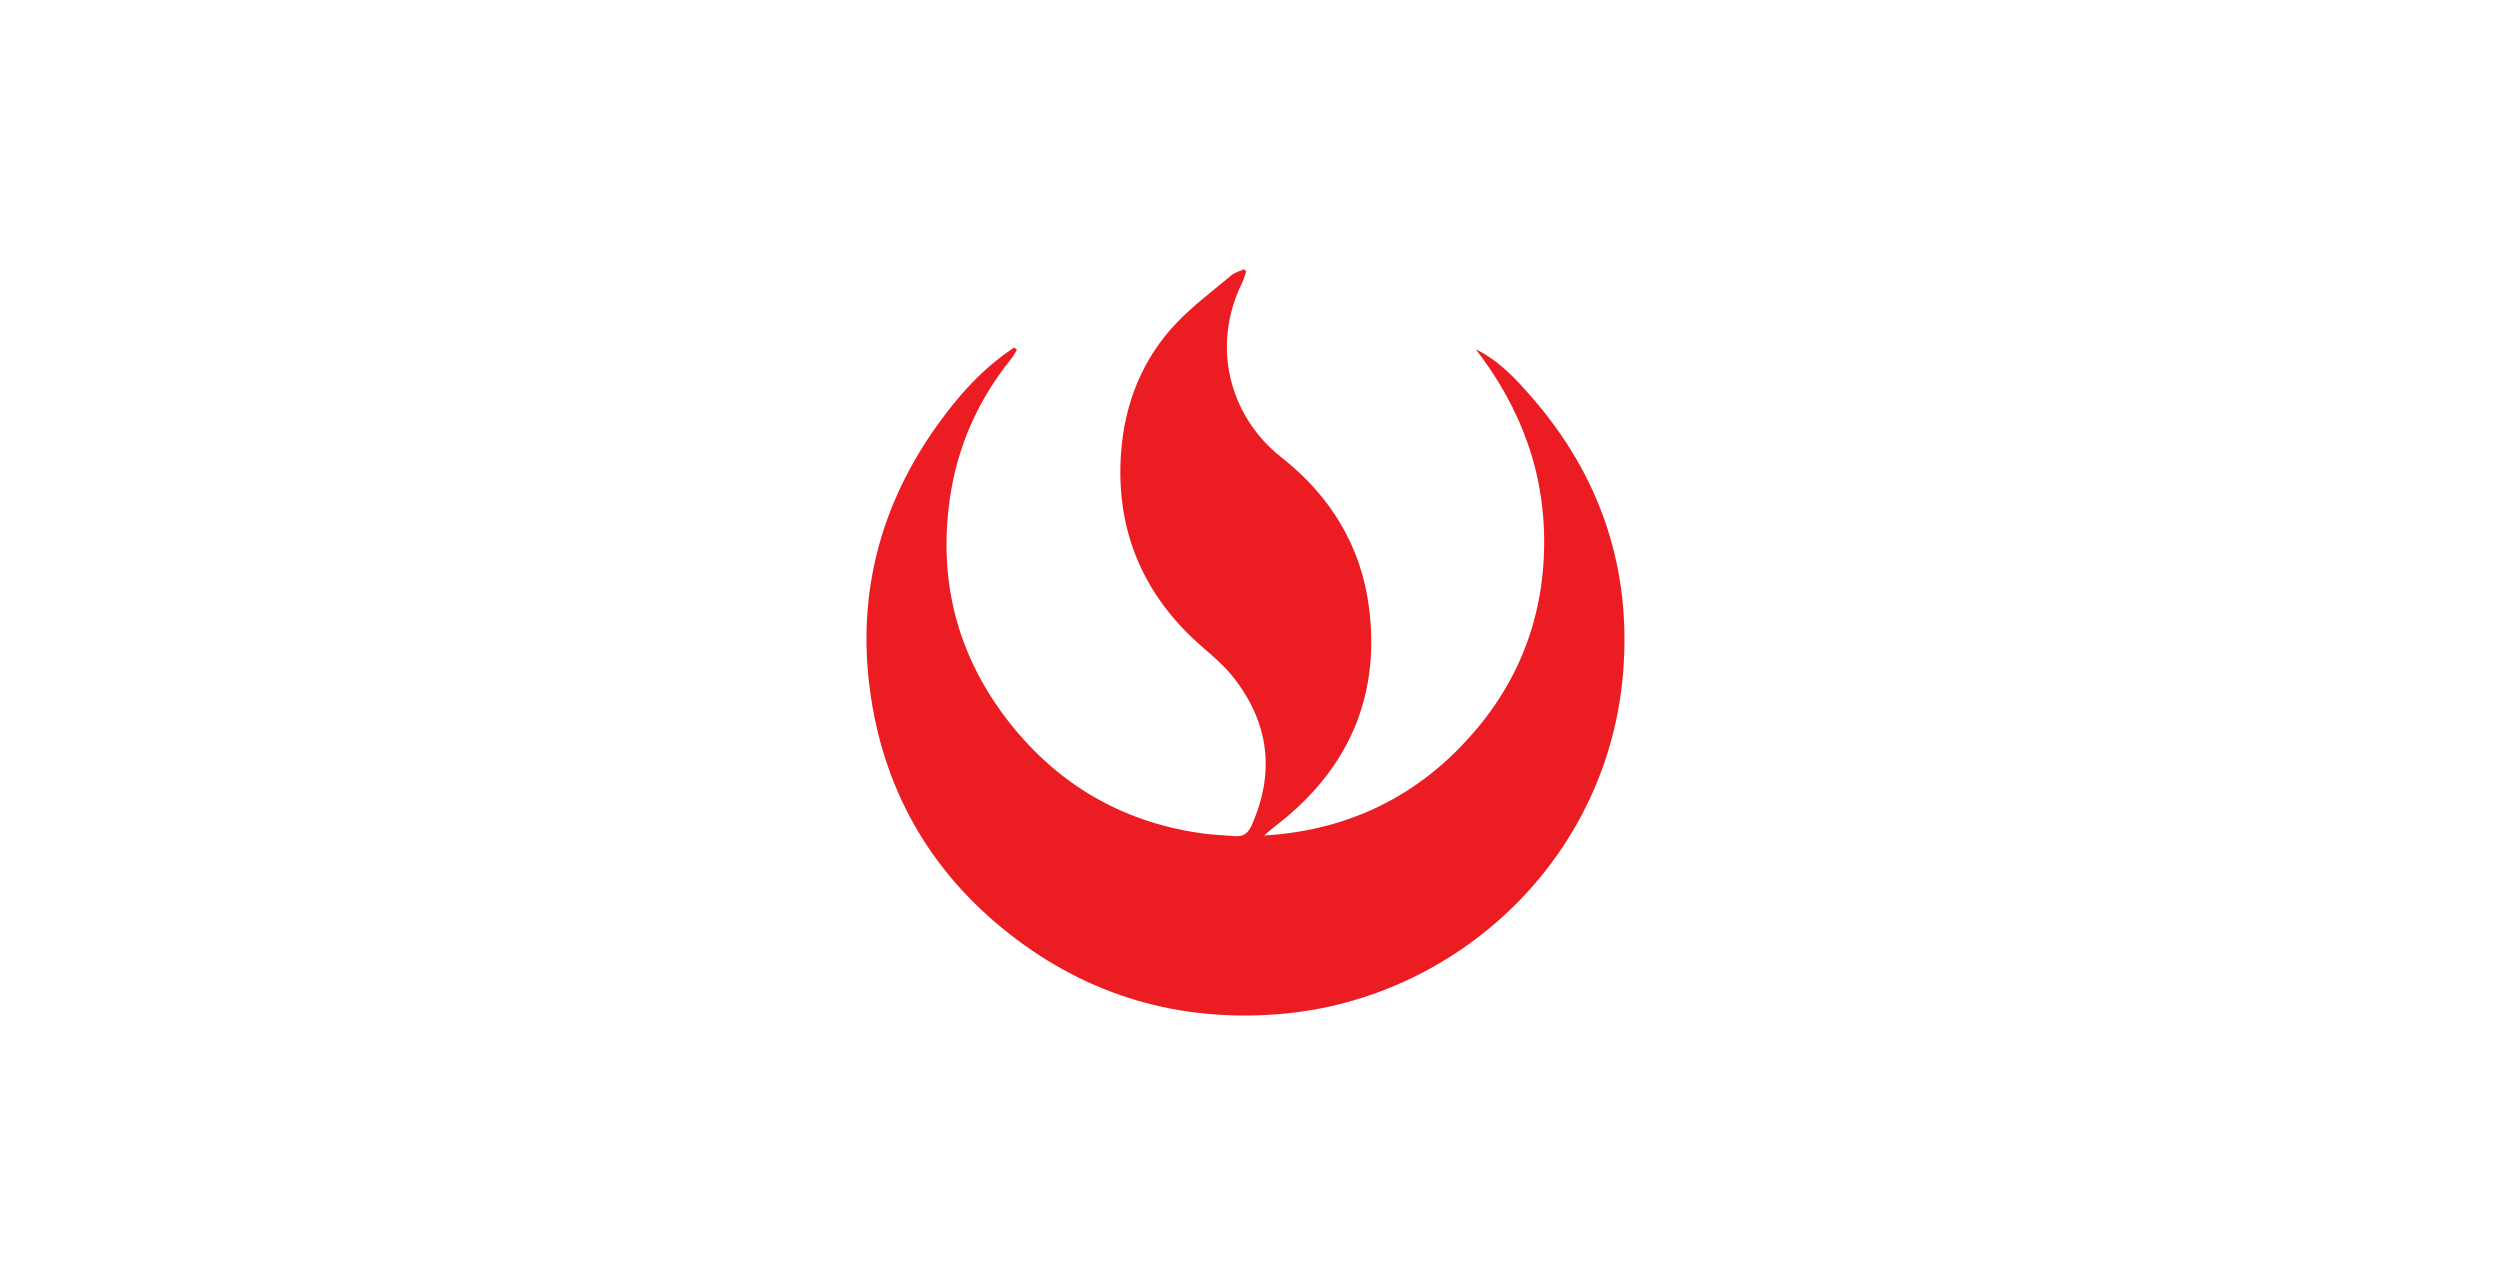 <?xml version="1.0" encoding="UTF-8"?>
<svg xmlns="http://www.w3.org/2000/svg" width="307" height="157" viewBox="0 0 307 157" fill="none">
  <g clip-path="url(#clip0_5546_6217)">
    <path d="M124.882 42.959C124.658 43.314 124.472 43.694 124.211 44.012C120.152 49.044 117.595 54.736 116.664 61.09C115.1 71.704 117.769 81.278 124.596 89.529C130.604 96.788 138.462 101.159 147.983 102.383C149.199 102.542 150.428 102.567 151.645 102.677C152.724 102.775 153.308 102.261 153.718 101.318C156.635 94.732 155.803 88.586 151.322 83.004C149.845 81.167 147.858 79.735 146.145 78.07C139.79 71.875 137.034 64.261 137.667 55.581C138.102 49.594 140.249 44.073 144.507 39.629C146.543 37.499 148.951 35.7 151.235 33.79C151.645 33.447 152.24 33.3 152.749 33.067C152.849 33.153 152.935 33.227 153.035 33.312C152.873 33.777 152.762 34.267 152.538 34.72C148.802 42.261 150.763 50.966 157.392 56.193C163.387 60.919 167.124 67.04 168.104 74.52C169.457 84.877 166.044 93.606 157.901 100.412C157.019 101.147 156.088 101.808 155.232 102.604C164.678 102.028 172.784 98.466 179.301 91.769C185.768 85.122 189.306 77.164 189.604 67.799C189.902 58.458 186.923 50.304 181.238 42.898C184.117 44.306 186.178 46.571 188.139 48.823C196.481 58.421 200.279 69.623 199.348 82.208C197.648 105.481 178.854 122.693 157.268 124.517C144.842 125.558 133.695 122.301 123.988 114.711C114.132 106.999 108.372 96.776 106.796 84.485C105.281 72.732 108.161 61.922 115.088 52.227C117.707 48.554 120.711 45.187 124.546 42.678C124.646 42.776 124.77 42.873 124.882 42.959Z" fill="#EC1C23"></path>
  </g>
  <defs>
    <clipPath id="clip0_5546_6217">
      <rect width="93.099" height="91.621" fill="white" transform="translate(106.396 33.081)"></rect>
    </clipPath>
  </defs>
</svg>

